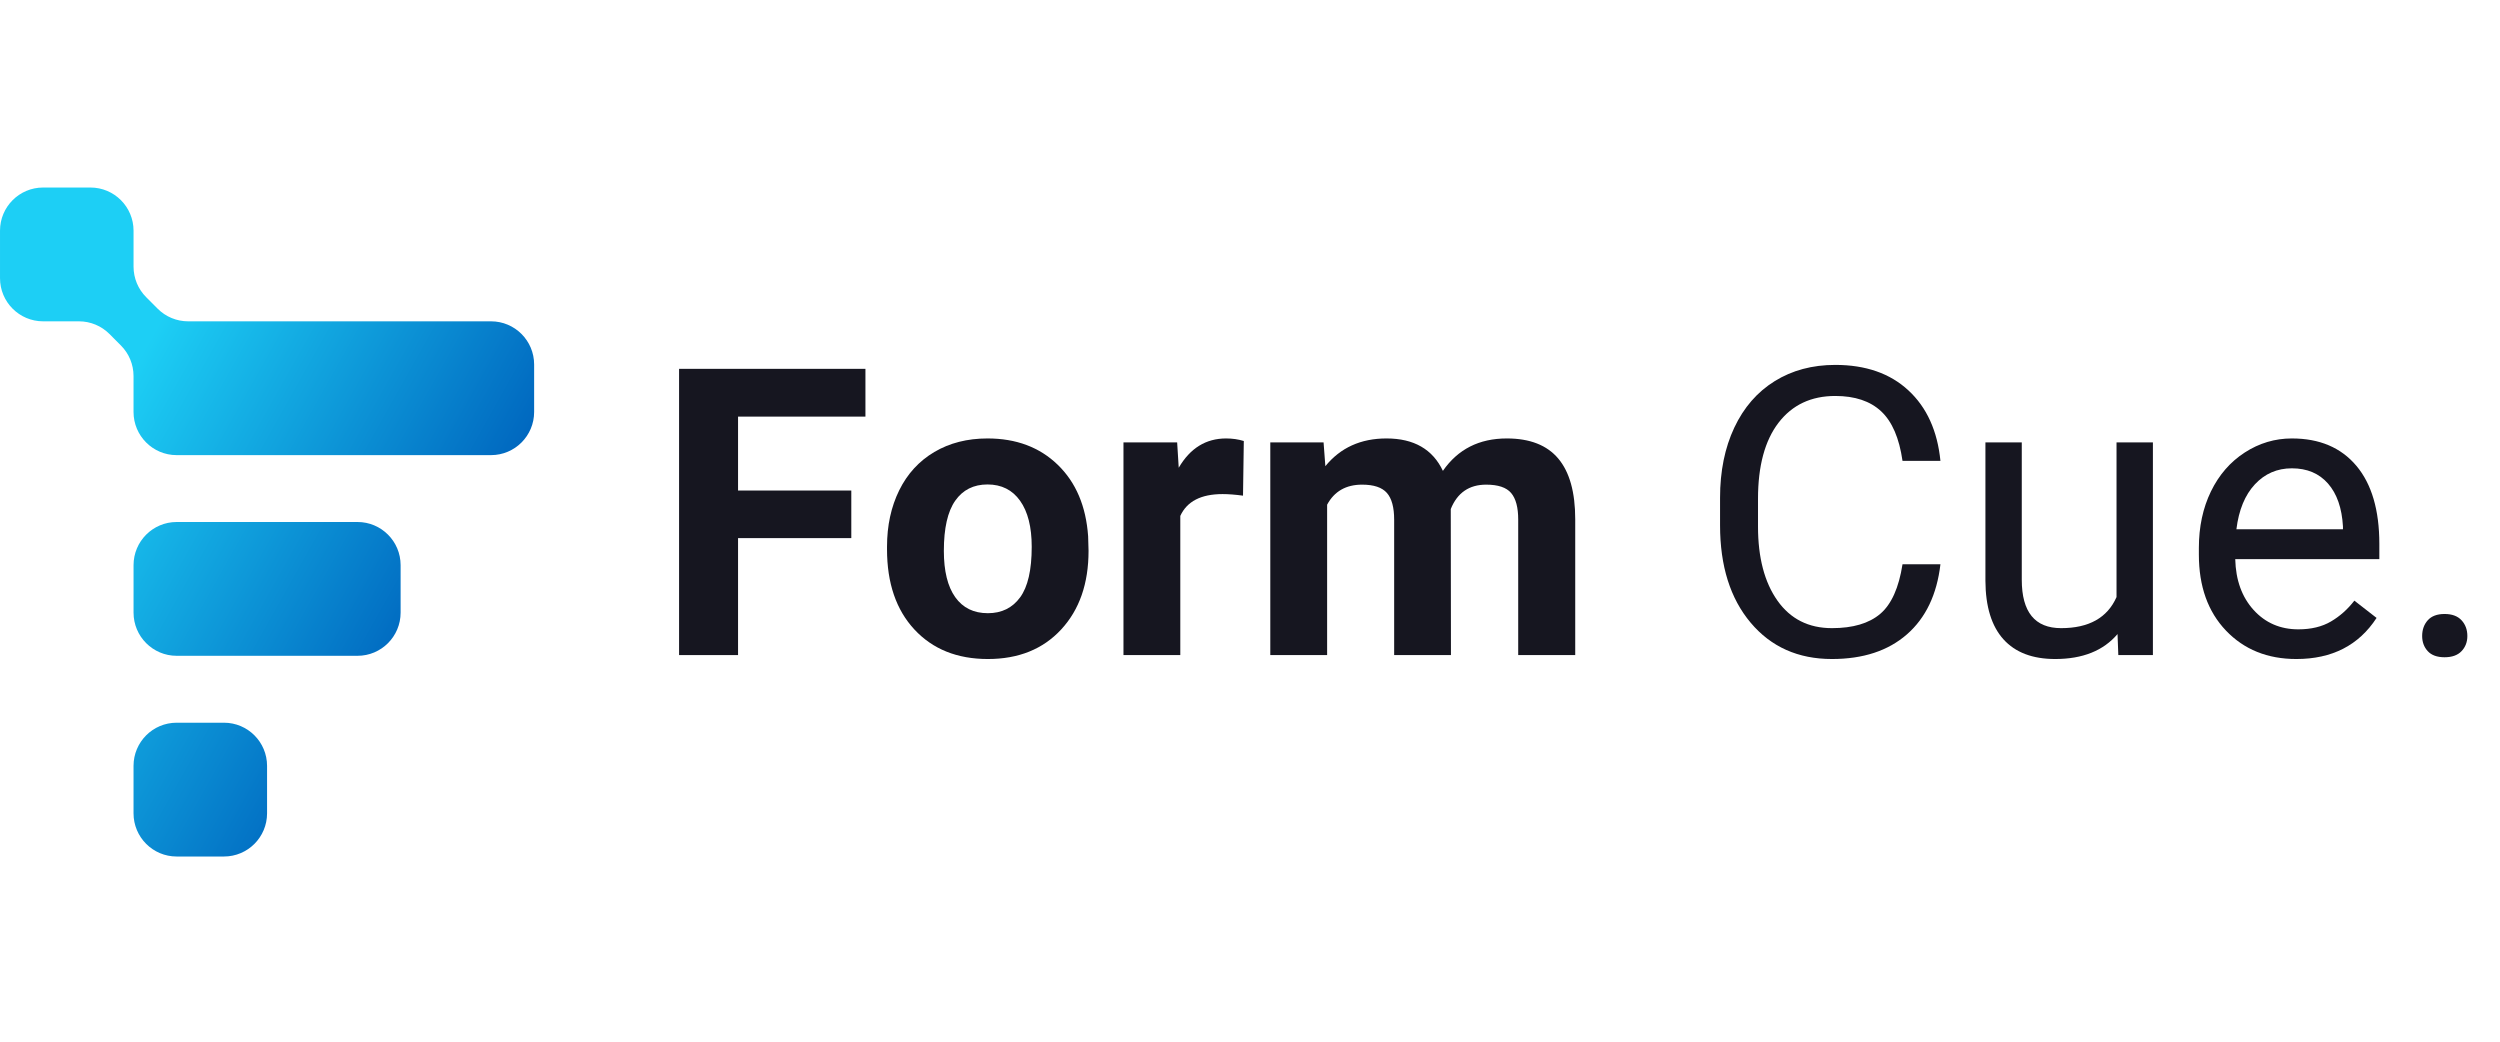 <svg xmlns="http://www.w3.org/2000/svg" xmlns:xlink="http://www.w3.org/1999/xlink" width="1920" zoomAndPan="magnify" viewBox="0 0 1440 600" height="800" preserveAspectRatio="xMidYMid meet" version="1.0"><defs><g/><clipPath id="9bdd7d0c36"><path d="M 0 108.016 L 307.668 108.016 L 307.668 493.348 L 0 493.348 Z M 0 108.016 " clip-rule="nonzero"/></clipPath><clipPath id="05f8567686"><path d="M 282.844 185.086 C 296.543 185.086 307.66 196.215 307.66 209.953 L 307.66 237.285 C 307.66 251.016 296.555 262.152 282.844 262.152 L 101.73 262.152 C 88.031 262.152 76.914 251.023 76.914 237.285 L 76.914 216.578 C 76.914 209.98 74.301 203.656 69.648 198.996 L 63.039 192.363 C 58.387 187.703 52.074 185.086 45.492 185.086 L 24.824 185.086 C 11.113 185.086 0.004 173.945 0.004 160.219 L 0.004 132.883 C 0.004 119.145 11.113 108.016 24.824 108.016 L 52.102 108.016 C 65.805 108.016 76.922 119.145 76.922 132.883 L 76.922 153.594 C 76.922 160.188 79.535 166.512 84.188 171.172 L 90.805 177.805 C 95.457 182.465 101.77 185.086 108.352 185.086 Z M 76.922 325.539 L 76.922 352.871 C 76.922 366.602 88.031 377.742 101.742 377.742 L 205.938 377.742 C 219.637 377.742 230.754 366.609 230.754 352.871 L 230.754 325.539 C 230.754 311.812 219.648 300.672 205.938 300.672 L 101.742 300.672 C 88.031 300.684 76.922 311.812 76.922 325.539 Z M 101.73 493.348 L 129.012 493.348 C 142.711 493.348 153.828 482.219 153.828 468.48 L 153.828 441.148 C 153.828 427.418 142.723 416.281 129.012 416.281 L 101.73 416.281 C 88.031 416.281 76.914 427.41 76.914 441.148 L 76.914 468.48 C 76.922 482.207 88.031 493.348 101.73 493.348 Z M 101.73 493.348 " clip-rule="nonzero"/></clipPath><linearGradient x1="-545.479" gradientTransform="matrix(0.096, 0, 0, 0.096, 0.006, 108.017)" y1="971.473" x2="3597.548" gradientUnits="userSpaceOnUse" y2="3297.77" id="129947dbf3"><stop stop-opacity="1" stop-color="rgb(11.4%, 81.2%, 96.1%)" offset="0"/><stop stop-opacity="1" stop-color="rgb(11.4%, 81.2%, 96.1%)" offset="0.25"/><stop stop-opacity="1" stop-color="rgb(11.4%, 81.2%, 96.1%)" offset="0.258"/><stop stop-opacity="1" stop-color="rgb(11.311%, 80.884%, 95.935%)" offset="0.262"/><stop stop-opacity="1" stop-color="rgb(11.223%, 80.568%, 95.772%)" offset="0.266"/><stop stop-opacity="1" stop-color="rgb(11.13%, 80.235%, 95.598%)" offset="0.27"/><stop stop-opacity="1" stop-color="rgb(11.037%, 79.903%, 95.425%)" offset="0.273"/><stop stop-opacity="1" stop-color="rgb(10.944%, 79.57%, 95.253%)" offset="0.277"/><stop stop-opacity="1" stop-color="rgb(10.851%, 79.237%, 95.081%)" offset="0.281"/><stop stop-opacity="1" stop-color="rgb(10.757%, 78.905%, 94.907%)" offset="0.285"/><stop stop-opacity="1" stop-color="rgb(10.666%, 78.572%, 94.734%)" offset="0.289"/><stop stop-opacity="1" stop-color="rgb(10.573%, 78.239%, 94.562%)" offset="0.293"/><stop stop-opacity="1" stop-color="rgb(10.48%, 77.907%, 94.389%)" offset="0.297"/><stop stop-opacity="1" stop-color="rgb(10.387%, 77.574%, 94.215%)" offset="0.301"/><stop stop-opacity="1" stop-color="rgb(10.294%, 77.243%, 94.043%)" offset="0.305"/><stop stop-opacity="1" stop-color="rgb(10.2%, 76.91%, 93.871%)" offset="0.309"/><stop stop-opacity="1" stop-color="rgb(10.107%, 76.578%, 93.698%)" offset="0.312"/><stop stop-opacity="1" stop-color="rgb(10.014%, 76.245%, 93.524%)" offset="0.316"/><stop stop-opacity="1" stop-color="rgb(9.921%, 75.912%, 93.352%)" offset="0.32"/><stop stop-opacity="1" stop-color="rgb(9.828%, 75.58%, 93.179%)" offset="0.324"/><stop stop-opacity="1" stop-color="rgb(9.737%, 75.247%, 93.007%)" offset="0.328"/><stop stop-opacity="1" stop-color="rgb(9.644%, 74.915%, 92.833%)" offset="0.332"/><stop stop-opacity="1" stop-color="rgb(9.55%, 74.582%, 92.661%)" offset="0.336"/><stop stop-opacity="1" stop-color="rgb(9.457%, 74.249%, 92.488%)" offset="0.34"/><stop stop-opacity="1" stop-color="rgb(9.364%, 73.917%, 92.316%)" offset="0.344"/><stop stop-opacity="1" stop-color="rgb(9.271%, 73.584%, 92.142%)" offset="0.348"/><stop stop-opacity="1" stop-color="rgb(9.178%, 73.251%, 91.969%)" offset="0.352"/><stop stop-opacity="1" stop-color="rgb(9.085%, 72.919%, 91.797%)" offset="0.355"/><stop stop-opacity="1" stop-color="rgb(8.992%, 72.586%, 91.624%)" offset="0.359"/><stop stop-opacity="1" stop-color="rgb(8.899%, 72.253%, 91.451%)" offset="0.363"/><stop stop-opacity="1" stop-color="rgb(8.807%, 71.921%, 91.278%)" offset="0.367"/><stop stop-opacity="1" stop-color="rgb(8.714%, 71.588%, 91.106%)" offset="0.371"/><stop stop-opacity="1" stop-color="rgb(8.621%, 71.257%, 90.933%)" offset="0.375"/><stop stop-opacity="1" stop-color="rgb(8.528%, 70.924%, 90.759%)" offset="0.379"/><stop stop-opacity="1" stop-color="rgb(8.435%, 70.592%, 90.587%)" offset="0.383"/><stop stop-opacity="1" stop-color="rgb(8.342%, 70.259%, 90.414%)" offset="0.387"/><stop stop-opacity="1" stop-color="rgb(8.249%, 69.926%, 90.242%)" offset="0.391"/><stop stop-opacity="1" stop-color="rgb(8.156%, 69.594%, 90.068%)" offset="0.395"/><stop stop-opacity="1" stop-color="rgb(8.064%, 69.261%, 89.896%)" offset="0.398"/><stop stop-opacity="1" stop-color="rgb(7.971%, 68.929%, 89.723%)" offset="0.402"/><stop stop-opacity="1" stop-color="rgb(7.878%, 68.596%, 89.551%)" offset="0.406"/><stop stop-opacity="1" stop-color="rgb(7.785%, 68.263%, 89.377%)" offset="0.41"/><stop stop-opacity="1" stop-color="rgb(7.692%, 67.931%, 89.204%)" offset="0.414"/><stop stop-opacity="1" stop-color="rgb(7.599%, 67.598%, 89.032%)" offset="0.418"/><stop stop-opacity="1" stop-color="rgb(7.506%, 67.265%, 88.86%)" offset="0.422"/><stop stop-opacity="1" stop-color="rgb(7.413%, 66.933%, 88.686%)" offset="0.426"/><stop stop-opacity="1" stop-color="rgb(7.32%, 66.6%, 88.513%)" offset="0.43"/><stop stop-opacity="1" stop-color="rgb(7.227%, 66.267%, 88.341%)" offset="0.434"/><stop stop-opacity="1" stop-color="rgb(7.135%, 65.935%, 88.168%)" offset="0.438"/><stop stop-opacity="1" stop-color="rgb(7.042%, 65.602%, 87.994%)" offset="0.441"/><stop stop-opacity="1" stop-color="rgb(6.949%, 65.271%, 87.822%)" offset="0.445"/><stop stop-opacity="1" stop-color="rgb(6.856%, 64.938%, 87.65%)" offset="0.449"/><stop stop-opacity="1" stop-color="rgb(6.763%, 64.606%, 87.477%)" offset="0.453"/><stop stop-opacity="1" stop-color="rgb(6.67%, 64.273%, 87.303%)" offset="0.457"/><stop stop-opacity="1" stop-color="rgb(6.577%, 63.94%, 87.131%)" offset="0.461"/><stop stop-opacity="1" stop-color="rgb(6.483%, 63.608%, 86.958%)" offset="0.465"/><stop stop-opacity="1" stop-color="rgb(6.39%, 63.275%, 86.786%)" offset="0.469"/><stop stop-opacity="1" stop-color="rgb(6.297%, 62.943%, 86.612%)" offset="0.473"/><stop stop-opacity="1" stop-color="rgb(6.206%, 62.61%, 86.44%)" offset="0.477"/><stop stop-opacity="1" stop-color="rgb(6.113%, 62.277%, 86.267%)" offset="0.48"/><stop stop-opacity="1" stop-color="rgb(6.02%, 61.945%, 86.095%)" offset="0.484"/><stop stop-opacity="1" stop-color="rgb(5.927%, 61.612%, 85.921%)" offset="0.488"/><stop stop-opacity="1" stop-color="rgb(5.833%, 61.279%, 85.748%)" offset="0.492"/><stop stop-opacity="1" stop-color="rgb(5.74%, 60.947%, 85.576%)" offset="0.496"/><stop stop-opacity="1" stop-color="rgb(5.647%, 60.614%, 85.403%)" offset="0.5"/><stop stop-opacity="1" stop-color="rgb(5.554%, 60.281%, 85.229%)" offset="0.504"/><stop stop-opacity="1" stop-color="rgb(5.461%, 59.949%, 85.057%)" offset="0.508"/><stop stop-opacity="1" stop-color="rgb(5.368%, 59.616%, 84.885%)" offset="0.512"/><stop stop-opacity="1" stop-color="rgb(5.276%, 59.285%, 84.712%)" offset="0.516"/><stop stop-opacity="1" stop-color="rgb(5.183%, 58.952%, 84.538%)" offset="0.52"/><stop stop-opacity="1" stop-color="rgb(5.09%, 58.62%, 84.366%)" offset="0.523"/><stop stop-opacity="1" stop-color="rgb(4.997%, 58.287%, 84.193%)" offset="0.527"/><stop stop-opacity="1" stop-color="rgb(4.904%, 57.954%, 84.021%)" offset="0.531"/><stop stop-opacity="1" stop-color="rgb(4.811%, 57.622%, 83.847%)" offset="0.535"/><stop stop-opacity="1" stop-color="rgb(4.718%, 57.289%, 83.675%)" offset="0.539"/><stop stop-opacity="1" stop-color="rgb(4.625%, 56.956%, 83.502%)" offset="0.543"/><stop stop-opacity="1" stop-color="rgb(4.532%, 56.624%, 83.33%)" offset="0.547"/><stop stop-opacity="1" stop-color="rgb(4.439%, 56.291%, 83.156%)" offset="0.551"/><stop stop-opacity="1" stop-color="rgb(4.347%, 55.959%, 82.983%)" offset="0.555"/><stop stop-opacity="1" stop-color="rgb(4.254%, 55.626%, 82.811%)" offset="0.559"/><stop stop-opacity="1" stop-color="rgb(4.161%, 55.293%, 82.639%)" offset="0.562"/><stop stop-opacity="1" stop-color="rgb(4.068%, 54.961%, 82.465%)" offset="0.566"/><stop stop-opacity="1" stop-color="rgb(3.975%, 54.628%, 82.292%)" offset="0.57"/><stop stop-opacity="1" stop-color="rgb(3.882%, 54.295%, 82.12%)" offset="0.574"/><stop stop-opacity="1" stop-color="rgb(3.789%, 53.964%, 81.947%)" offset="0.578"/><stop stop-opacity="1" stop-color="rgb(3.696%, 53.632%, 81.775%)" offset="0.582"/><stop stop-opacity="1" stop-color="rgb(3.604%, 53.299%, 81.602%)" offset="0.586"/><stop stop-opacity="1" stop-color="rgb(3.511%, 52.966%, 81.429%)" offset="0.59"/><stop stop-opacity="1" stop-color="rgb(3.418%, 52.634%, 81.256%)" offset="0.594"/><stop stop-opacity="1" stop-color="rgb(3.325%, 52.301%, 81.084%)" offset="0.598"/><stop stop-opacity="1" stop-color="rgb(3.232%, 51.968%, 80.911%)" offset="0.602"/><stop stop-opacity="1" stop-color="rgb(3.139%, 51.636%, 80.737%)" offset="0.605"/><stop stop-opacity="1" stop-color="rgb(3.046%, 51.303%, 80.565%)" offset="0.609"/><stop stop-opacity="1" stop-color="rgb(2.953%, 50.97%, 80.392%)" offset="0.613"/><stop stop-opacity="1" stop-color="rgb(2.859%, 50.638%, 80.22%)" offset="0.617"/><stop stop-opacity="1" stop-color="rgb(2.766%, 50.305%, 80.046%)" offset="0.621"/><stop stop-opacity="1" stop-color="rgb(2.675%, 49.973%, 79.874%)" offset="0.625"/><stop stop-opacity="1" stop-color="rgb(2.582%, 49.64%, 79.701%)" offset="0.629"/><stop stop-opacity="1" stop-color="rgb(2.489%, 49.307%, 79.529%)" offset="0.633"/><stop stop-opacity="1" stop-color="rgb(2.396%, 48.975%, 79.355%)" offset="0.637"/><stop stop-opacity="1" stop-color="rgb(2.303%, 48.642%, 79.182%)" offset="0.641"/><stop stop-opacity="1" stop-color="rgb(2.209%, 48.309%, 79.01%)" offset="0.645"/><stop stop-opacity="1" stop-color="rgb(2.116%, 47.978%, 78.838%)" offset="0.648"/><stop stop-opacity="1" stop-color="rgb(2.023%, 47.646%, 78.664%)" offset="0.652"/><stop stop-opacity="1" stop-color="rgb(1.93%, 47.313%, 78.491%)" offset="0.656"/><stop stop-opacity="1" stop-color="rgb(1.837%, 46.98%, 78.319%)" offset="0.66"/><stop stop-opacity="1" stop-color="rgb(1.746%, 46.648%, 78.146%)" offset="0.664"/><stop stop-opacity="1" stop-color="rgb(1.653%, 46.315%, 77.972%)" offset="0.668"/><stop stop-opacity="1" stop-color="rgb(1.559%, 45.982%, 77.8%)" offset="0.672"/><stop stop-opacity="1" stop-color="rgb(1.466%, 45.65%, 77.628%)" offset="0.676"/><stop stop-opacity="1" stop-color="rgb(1.373%, 45.317%, 77.455%)" offset="0.68"/><stop stop-opacity="1" stop-color="rgb(1.28%, 44.984%, 77.281%)" offset="0.684"/><stop stop-opacity="1" stop-color="rgb(1.187%, 44.652%, 77.109%)" offset="0.688"/><stop stop-opacity="1" stop-color="rgb(1.094%, 44.319%, 76.936%)" offset="0.691"/><stop stop-opacity="1" stop-color="rgb(1.001%, 43.987%, 76.764%)" offset="0.695"/><stop stop-opacity="1" stop-color="rgb(0.908%, 43.654%, 76.59%)" offset="0.699"/><stop stop-opacity="1" stop-color="rgb(0.816%, 43.321%, 76.418%)" offset="0.703"/><stop stop-opacity="1" stop-color="rgb(0.723%, 42.989%, 76.245%)" offset="0.707"/><stop stop-opacity="1" stop-color="rgb(0.63%, 42.656%, 76.073%)" offset="0.711"/><stop stop-opacity="1" stop-color="rgb(0.537%, 42.323%, 75.899%)" offset="0.715"/><stop stop-opacity="1" stop-color="rgb(0.444%, 41.992%, 75.726%)" offset="0.719"/><stop stop-opacity="1" stop-color="rgb(0.351%, 41.66%, 75.554%)" offset="0.723"/><stop stop-opacity="1" stop-color="rgb(0.258%, 41.327%, 75.381%)" offset="0.727"/><stop stop-opacity="1" stop-color="rgb(0.165%, 40.994%, 75.208%)" offset="0.73"/><stop stop-opacity="1" stop-color="rgb(0.072%, 40.662%, 75.035%)" offset="0.734"/><stop stop-opacity="1" stop-color="rgb(0.035%, 40.53%, 74.966%)" offset="0.75"/><stop stop-opacity="1" stop-color="rgb(0%, 40.399%, 74.899%)" offset="1"/></linearGradient></defs><g clip-path="url(#9bdd7d0c36)"><g clip-path="url(#05f8567686)"><path fill="url(#129947dbf3)" d="M 0.004 108.016 L 0.004 493.348 L 307.66 493.348 L 307.66 108.016 Z M 0.004 108.016 " fill-rule="nonzero"/></g></g><g fill="#161620" fill-opacity="1"><g transform="translate(376.429, 377.328)"><g><path d="M 113.922 -67.375 L 48.688 -67.375 L 48.688 0 L 14.719 0 L 14.719 -164.875 L 122.062 -164.875 L 122.062 -137.359 L 48.688 -137.359 L 48.688 -94.781 L 113.922 -94.781 Z M 113.922 -67.375 "/></g></g></g><g fill="#161620" fill-opacity="1"><g transform="translate(503.455, 377.328)"><g><path d="M 7.469 -62.391 C 7.469 -74.547 9.805 -85.379 14.484 -94.891 C 19.172 -104.398 25.91 -111.758 34.703 -116.969 C 43.504 -122.176 53.719 -124.781 65.344 -124.781 C 81.875 -124.781 95.363 -119.723 105.812 -109.609 C 116.27 -99.492 122.102 -85.754 123.312 -68.391 L 123.547 -60.016 C 123.547 -41.211 118.297 -26.129 107.797 -14.766 C 97.305 -3.41 83.227 2.266 65.562 2.266 C 47.895 2.266 33.797 -3.395 23.266 -14.719 C 12.734 -26.039 7.469 -41.441 7.469 -60.922 Z M 40.203 -60.016 C 40.203 -48.391 42.391 -39.5 46.766 -33.344 C 51.141 -27.195 57.406 -24.125 65.562 -24.125 C 73.488 -24.125 79.676 -27.16 84.125 -33.234 C 88.582 -39.305 90.812 -49.023 90.812 -62.391 C 90.812 -73.785 88.582 -82.613 84.125 -88.875 C 79.676 -95.145 73.414 -98.281 65.344 -98.281 C 57.332 -98.281 51.141 -95.164 46.766 -88.938 C 42.391 -82.719 40.203 -73.078 40.203 -60.016 Z M 40.203 -60.016 "/></g></g></g><g fill="#161620" fill-opacity="1"><g transform="translate(634.556, 377.328)"><g><path d="M 81.422 -91.828 C 76.961 -92.43 73.035 -92.734 69.641 -92.734 C 57.254 -92.734 49.141 -88.547 45.297 -80.172 L 45.297 0 L 12.562 0 L 12.562 -122.516 L 43.484 -122.516 L 44.391 -107.906 C 50.953 -119.156 60.047 -124.781 71.672 -124.781 C 75.297 -124.781 78.695 -124.289 81.875 -123.312 Z M 81.422 -91.828 "/></g></g></g><g fill="#161620" fill-opacity="1"><g transform="translate(719.127, 377.328)"><g><path d="M 43.25 -122.516 L 44.281 -108.812 C 52.957 -119.457 64.691 -124.781 79.484 -124.781 C 95.266 -124.781 106.098 -118.555 111.984 -106.109 C 120.598 -118.555 132.867 -124.781 148.797 -124.781 C 162.078 -124.781 171.961 -120.91 178.453 -113.172 C 184.953 -105.441 188.203 -93.801 188.203 -78.25 L 188.203 0 L 155.359 0 L 155.359 -78.125 C 155.359 -85.07 154 -90.148 151.281 -93.359 C 148.562 -96.566 143.77 -98.172 136.906 -98.172 C 127.094 -98.172 120.297 -93.492 116.516 -84.141 L 116.625 0 L 83.906 0 L 83.906 -78.016 C 83.906 -85.109 82.508 -90.238 79.719 -93.406 C 76.926 -96.582 72.172 -98.172 65.453 -98.172 C 56.16 -98.172 49.441 -94.32 45.297 -86.625 L 45.297 0 L 12.562 0 L 12.562 -122.516 Z M 43.25 -122.516 "/></g></g></g><g fill="#161620" fill-opacity="1"><g transform="translate(919.884, 377.328)"><g/></g></g><g fill="#161620" fill-opacity="1"><g transform="translate(977.284, 377.328)"><g><path d="M 140.406 -52.312 C 138.375 -34.875 131.941 -21.414 121.109 -11.938 C 110.273 -2.469 95.875 2.266 77.906 2.266 C 58.426 2.266 42.816 -4.711 31.078 -18.672 C 19.336 -32.641 13.469 -51.328 13.469 -74.734 L 13.469 -90.594 C 13.469 -105.914 16.203 -119.391 21.672 -131.016 C 27.148 -142.641 34.91 -151.566 44.953 -157.797 C 54.992 -164.023 66.617 -167.141 79.828 -167.141 C 97.348 -167.141 111.391 -162.25 121.953 -152.469 C 132.523 -142.695 138.676 -129.164 140.406 -111.875 L 118.562 -111.875 C 116.676 -125.008 112.578 -134.52 106.266 -140.406 C 99.961 -146.301 91.148 -149.25 79.828 -149.25 C 65.941 -149.25 55.051 -144.113 47.156 -133.844 C 39.27 -123.57 35.328 -108.961 35.328 -90.016 L 35.328 -74.062 C 35.328 -56.164 39.062 -41.93 46.531 -31.359 C 54.008 -20.797 64.469 -15.516 77.906 -15.516 C 89.988 -15.516 99.254 -18.25 105.703 -23.719 C 112.16 -29.195 116.445 -38.727 118.562 -52.312 Z M 140.406 -52.312 "/></g></g></g><g fill="#161620" fill-opacity="1"><g transform="translate(1128.198, 377.328)"><g><path d="M 91.5 -12.109 C 83.344 -2.523 71.375 2.266 55.594 2.266 C 42.539 2.266 32.598 -1.523 25.766 -9.109 C 18.93 -16.703 15.477 -27.93 15.406 -42.797 L 15.406 -122.516 L 36.344 -122.516 L 36.344 -43.375 C 36.344 -24.801 43.895 -15.516 59 -15.516 C 75 -15.516 85.641 -21.477 90.922 -33.406 L 90.922 -122.516 L 111.875 -122.516 L 111.875 0 L 91.953 0 Z M 91.5 -12.109 "/></g></g></g><g fill="#161620" fill-opacity="1"><g transform="translate(1256.016, 377.328)"><g><path d="M 66.703 2.266 C 50.086 2.266 36.57 -3.188 26.156 -14.094 C 15.738 -25 10.531 -39.586 10.531 -57.859 L 10.531 -61.719 C 10.531 -73.863 12.848 -84.711 17.484 -94.266 C 22.129 -103.816 28.625 -111.289 36.969 -116.688 C 45.312 -122.082 54.352 -124.781 64.094 -124.781 C 80.02 -124.781 92.398 -119.535 101.234 -109.047 C 110.066 -98.555 114.484 -83.535 114.484 -63.984 L 114.484 -55.266 L 31.484 -55.266 C 31.785 -43.18 35.312 -33.422 42.062 -25.984 C 48.82 -18.547 57.41 -14.828 67.828 -14.828 C 75.223 -14.828 81.488 -16.336 86.625 -19.359 C 91.758 -22.379 96.25 -26.379 100.094 -31.359 L 112.891 -21.406 C 102.629 -5.625 87.234 2.266 66.703 2.266 Z M 64.094 -107.578 C 55.633 -107.578 48.535 -104.5 42.797 -98.344 C 37.066 -92.188 33.52 -83.562 32.156 -72.469 L 93.531 -72.469 L 93.531 -74.062 C 92.926 -84.695 90.055 -92.941 84.922 -98.797 C 79.797 -104.648 72.852 -107.578 64.094 -107.578 Z M 64.094 -107.578 "/></g></g></g><g fill="#161620" fill-opacity="1"><g transform="translate(1378.853, 377.328)"><g><path d="M 16.312 -10.984 C 16.312 -14.609 17.383 -17.629 19.531 -20.047 C 21.688 -22.461 24.914 -23.672 29.219 -23.672 C 33.52 -23.672 36.781 -22.461 39 -20.047 C 41.227 -17.629 42.344 -14.609 42.344 -10.984 C 42.344 -7.516 41.227 -4.609 39 -2.266 C 36.781 0.078 33.52 1.25 29.219 1.25 C 24.914 1.25 21.688 0.078 19.531 -2.266 C 17.383 -4.609 16.312 -7.516 16.312 -10.984 Z M 16.312 -10.984 "/></g></g></g></svg>
